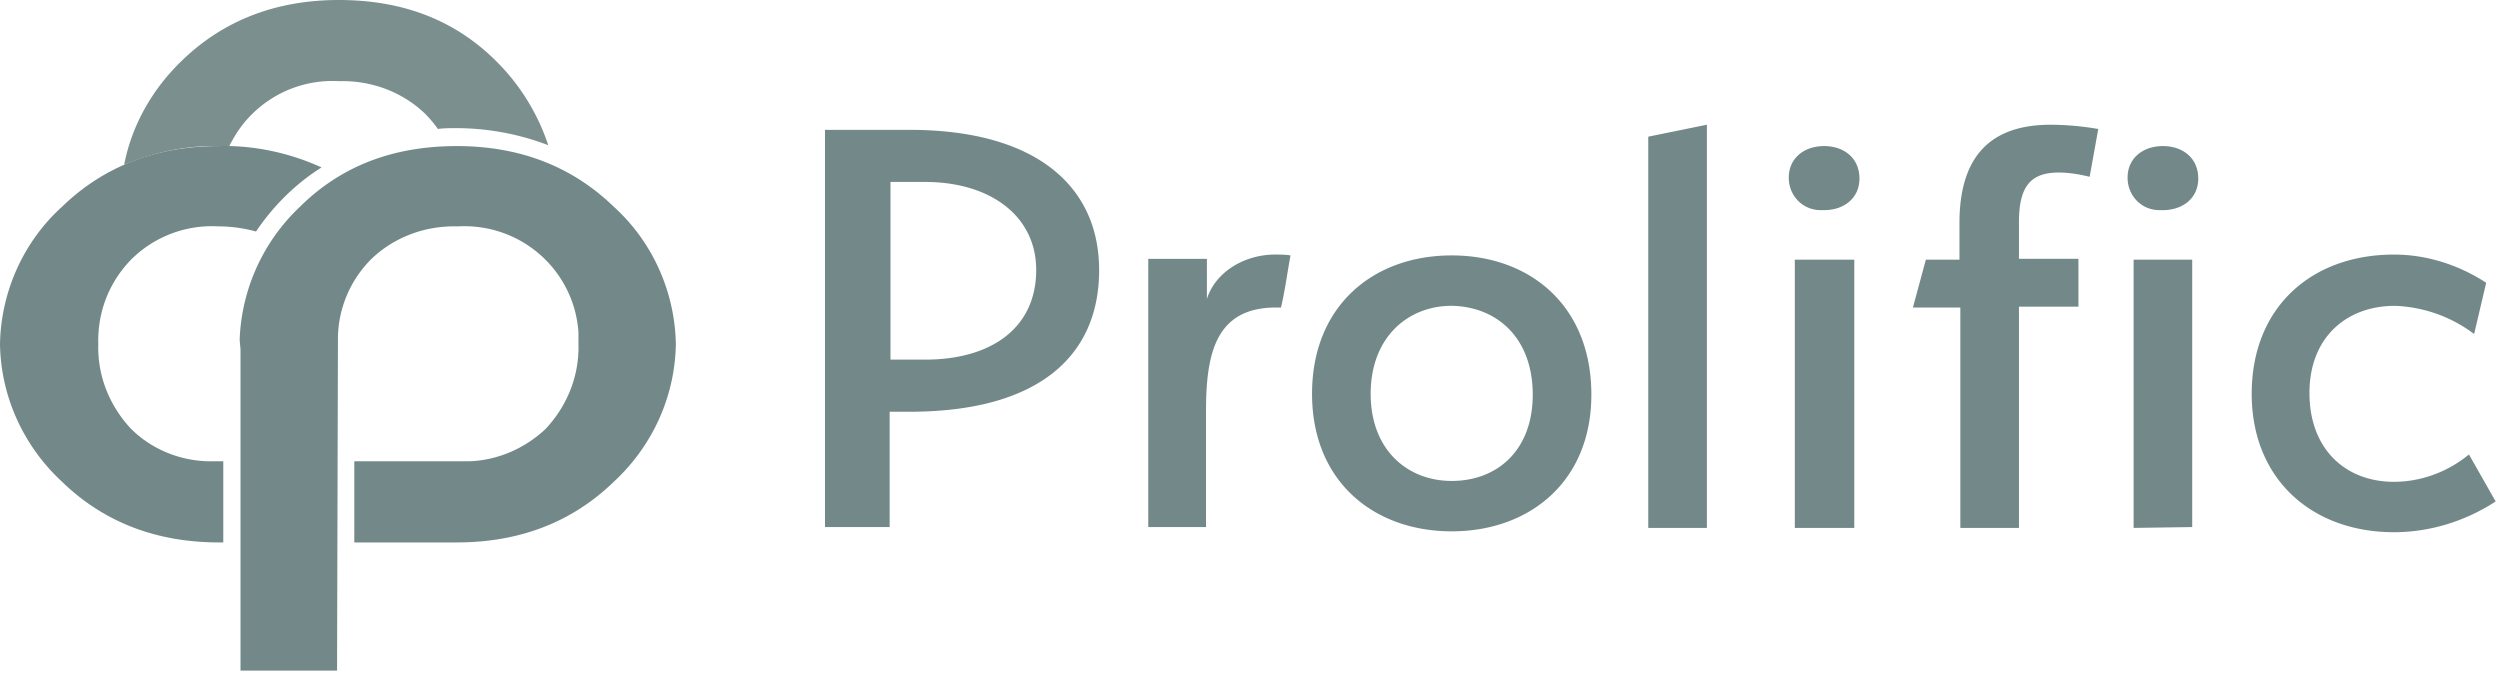 <svg xmlns="http://www.w3.org/2000/svg" width="163" height="44" fill="none"><g fill="#738989" clip-path="url(#a)"><path d="M71.663 17.6c0-5.403-4.047-9.134-12.366-9.134H53.79v25.898h4.216v-7.518h1.292c8.263 0 12.366-3.51 12.366-9.246zm-4.103 0c0 3.787-2.923 5.848-7.25 5.848h-2.25V11.863h2.25c4.27 0 7.25 2.228 7.25 5.737zm15.962 2.45c.282-1.225.394-2.172.619-3.397-.338-.056-.675-.056-1.012-.056-1.967 0-3.878 1.114-4.44 2.897v-2.618h-3.822v17.488h3.765v-7.518c0-3.676.563-6.795 4.553-6.795h.337zm20.235 5.682c0-5.793-3.99-9.079-9.106-9.079-5.114 0-9.105 3.286-9.105 9.023s4.047 8.967 9.105 8.967c5.06 0 9.106-3.23 9.106-8.911zm-3.822 0c0 3.62-2.305 5.625-5.284 5.625-2.866 0-5.283-2.005-5.283-5.681s2.417-5.737 5.284-5.737c2.978.056 5.283 2.117 5.283 5.793zm11.354 8.633V8.131l-3.822.78V34.42h3.822v-.056zm9.611 0V16.931h-3.878V34.42h3.878v-.056zm.337-22.725c0-1.336-1.011-2.116-2.304-2.116s-2.305.78-2.305 2.06c0 1.17.9 2.117 2.08 2.117h.225c1.293 0 2.304-.78 2.304-2.06zm15.57-3.23a18.77 18.77 0 0 0-3.092-.278c-3.316 0-5.958 1.448-5.958 6.405v2.395h-2.192l-.843 3.119h3.092v14.37h3.822V19.994h3.878v-3.12h-3.878V14.48c0-2.284.73-3.23 2.585-3.23.675 0 1.349.111 2.024.278l.562-3.119zm6.126 25.955V16.931h-3.822V34.42l3.822-.056zm.394-22.725c0-1.336-1.012-2.116-2.305-2.116-1.293 0-2.304.78-2.304 2.06 0 1.17.899 2.117 2.079 2.117h.225c1.293 0 2.305-.78 2.305-2.06zm12.759 23.06c2.36 0 4.665-.724 6.632-2.005l-1.742-3.064c-1.349 1.114-3.092 1.783-4.89 1.783-3.148 0-5.509-2.117-5.509-5.793s2.473-5.68 5.565-5.68a9.105 9.105 0 0 1 5.171 1.837l.787-3.342c-1.799-1.17-3.879-1.838-6.014-1.838-5.34 0-9.275 3.398-9.275 9.079 0 5.57 3.935 9.023 9.275 9.023z"/><path fill-opacity=".945" d="M28.553 8.41a7.98 7.98 0 0 0-.843-1.002c-1.518-1.449-3.541-2.173-5.62-2.117a7.445 7.445 0 0 0-5.678 2.172c-.618.613-1.068 1.281-1.461 2.061h-.618c-2.136-.056-4.272.39-6.24 1.225C8.6 8.132 9.95 5.792 11.86 3.954 14.557 1.337 17.986 0 22.09 0c4.215 0 7.587 1.337 10.229 3.954a13.856 13.856 0 0 1 3.428 5.514 16.857 16.857 0 0 0-5.957-1.114c-.45 0-.843 0-1.237.056z"/><path d="M14.22 14.76a7.445 7.445 0 0 0-5.677 2.172c-1.46 1.503-2.192 3.453-2.135 5.514-.057 2.06.73 4.01 2.135 5.513 1.35 1.337 3.148 2.061 5.003 2.117h1.012v5.291h-.281c-4.104 0-7.532-1.337-10.23-3.954-2.53-2.34-3.99-5.57-4.047-8.968.056-3.397 1.518-6.683 4.047-8.967 2.698-2.617 6.126-3.954 10.23-3.954 2.304-.056 4.609.446 6.688 1.392-1.686 1.059-3.147 2.507-4.272 4.178a9.443 9.443 0 0 0-2.473-.335z"/><path d="M15.681 22.78v20.942h6.295l.057-21.276v-.335c0-1.949.787-3.843 2.192-5.235 1.517-1.448 3.54-2.172 5.62-2.116 4.103-.223 7.588 2.84 7.87 6.906v.78c.055 2.06-.731 4.01-2.137 5.514-1.349 1.28-3.147 2.06-5.002 2.116H23.1v5.291h6.69c4.102 0 7.53-1.336 10.229-3.954 2.53-2.34 3.99-5.57 4.047-8.967-.056-3.398-1.518-6.684-4.047-8.967-2.698-2.618-6.127-3.955-10.23-3.955-4.215 0-7.588 1.337-10.23 3.955a12.539 12.539 0 0 0-3.934 8.688l.056.613z"/></g><defs><clipPath id="a"><path fill="#fff" d="M0 0h163v44H0z"/></clipPath></defs></svg>